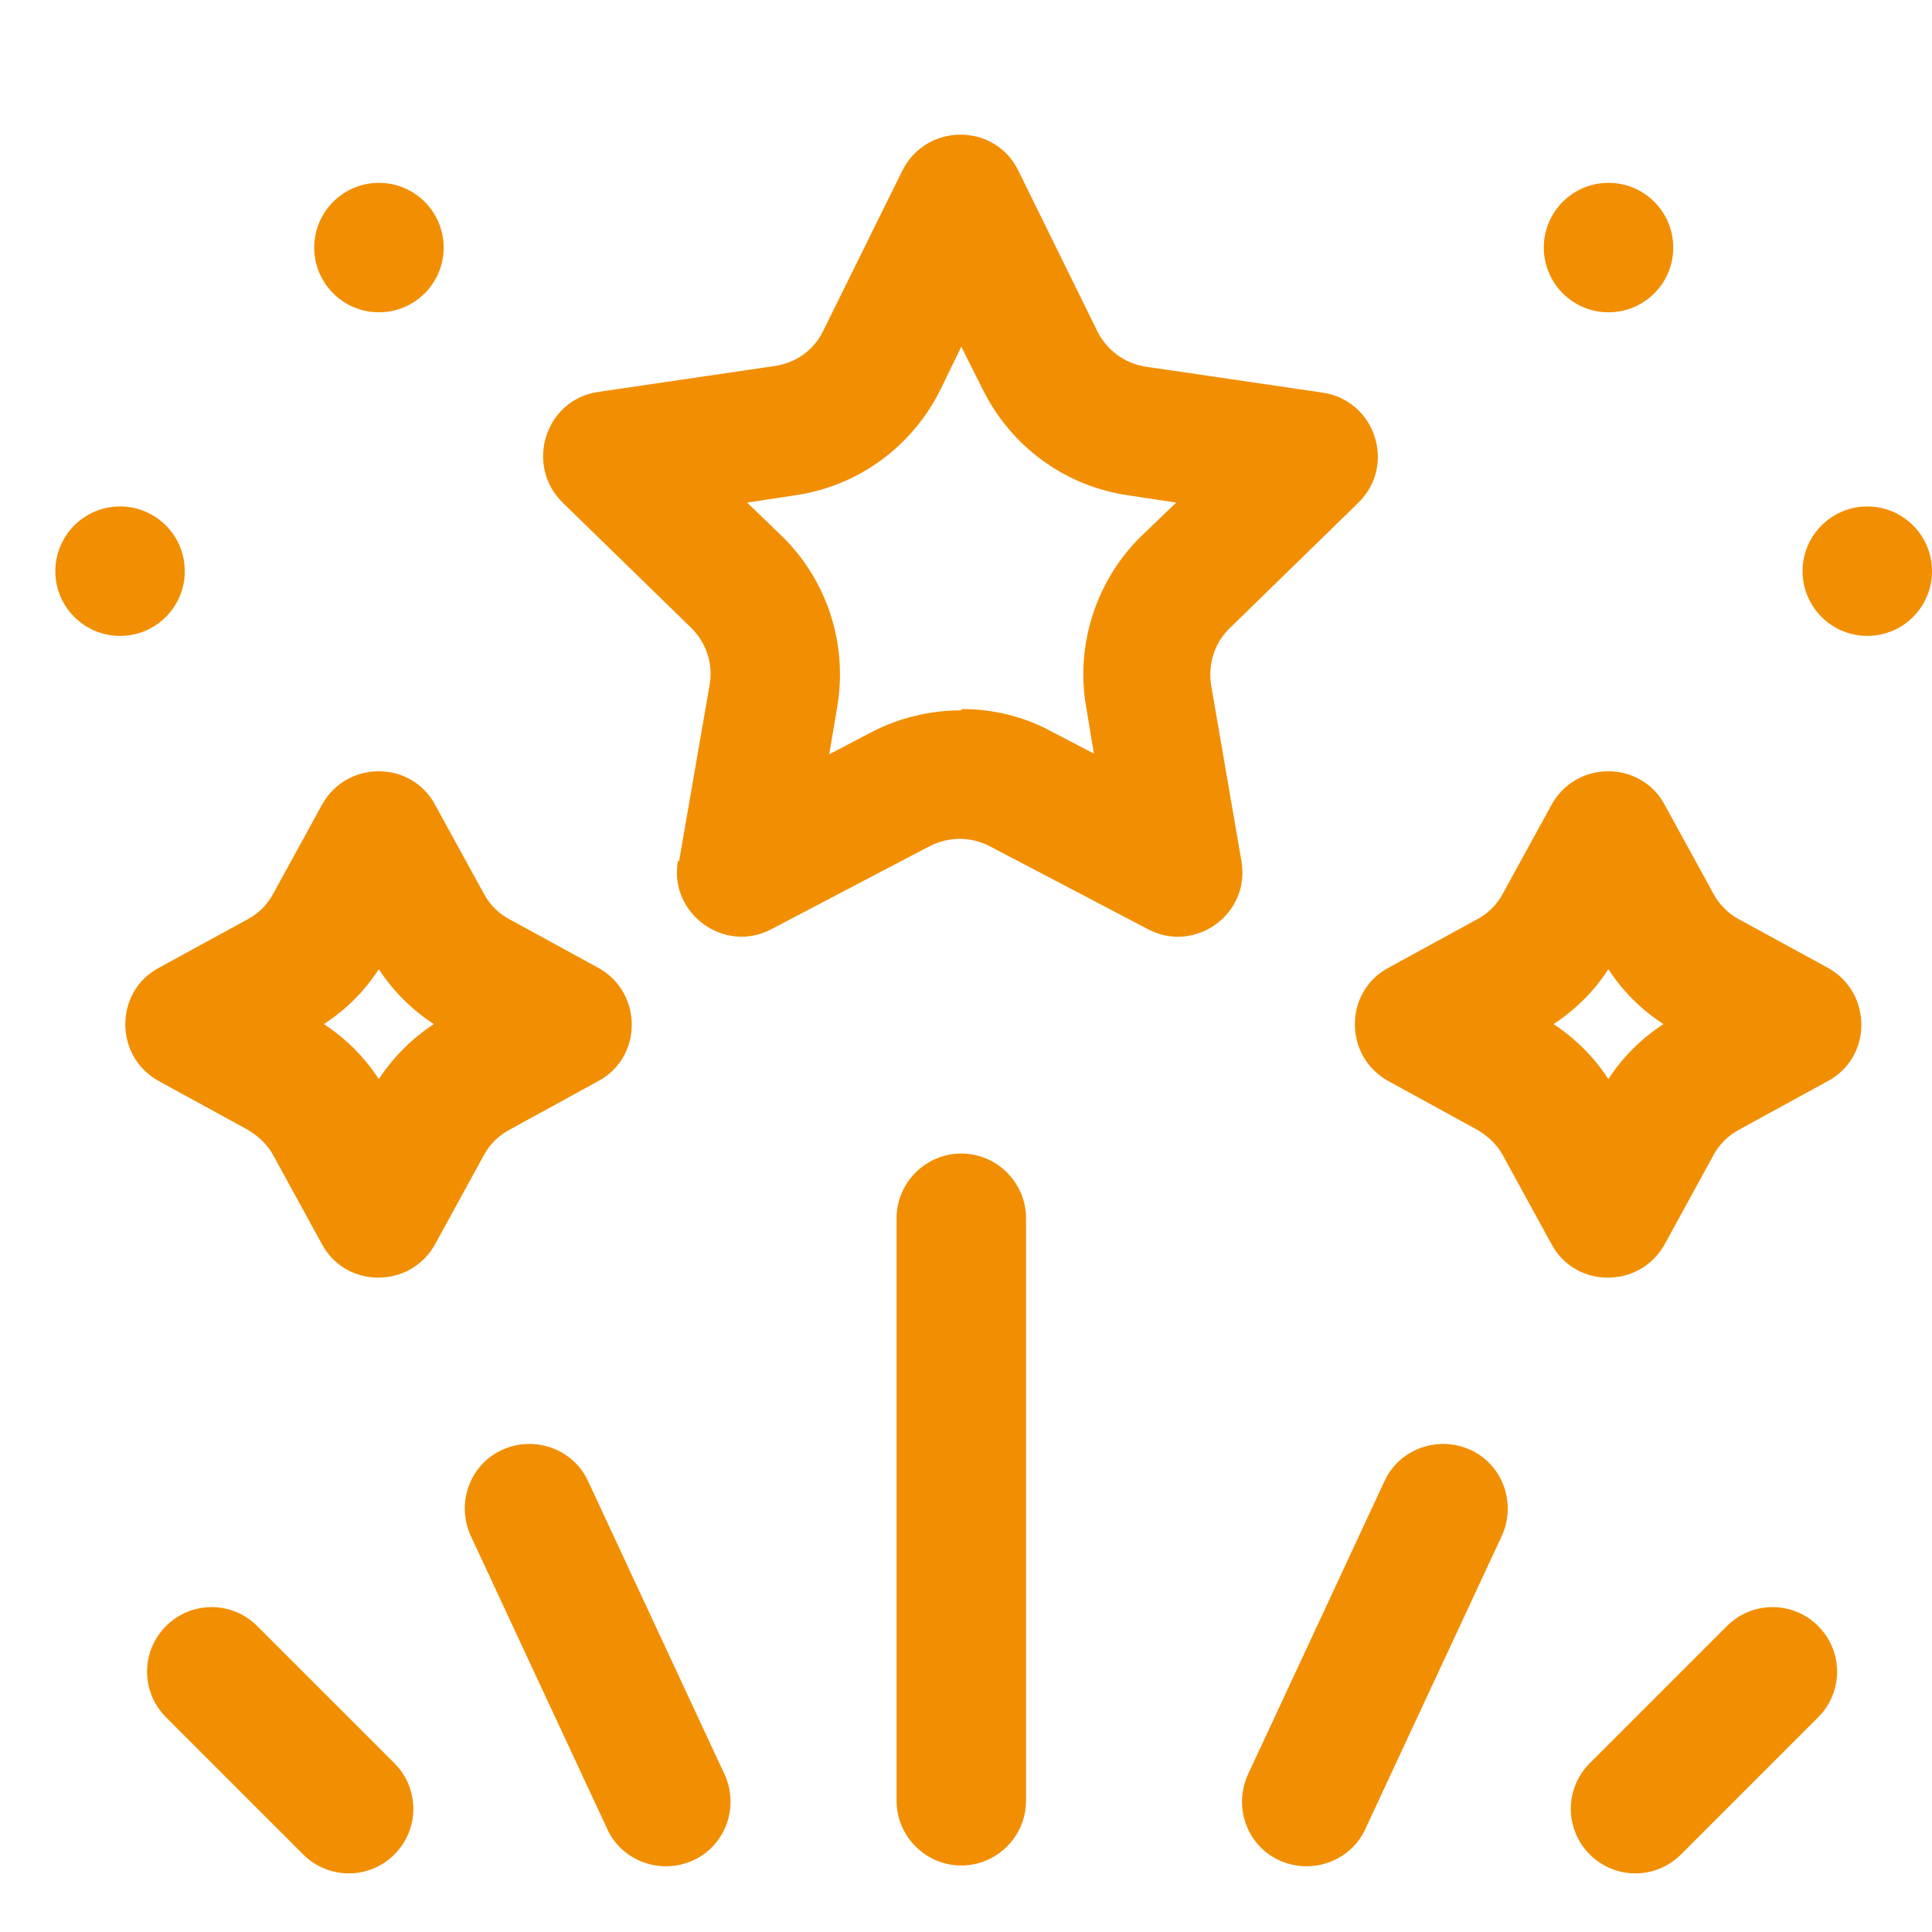 <svg xmlns="http://www.w3.org/2000/svg" width="14" height="14" viewBox="0 0 14 14" fill="none">
  <path d="M4.921 6.24L5.142 4.964C5.17 4.814 5.118 4.655 5.006 4.547L4.077 3.642C3.801 3.37 3.951 2.896 4.335 2.84L5.615 2.652C5.77 2.629 5.901 2.535 5.967 2.394L6.539 1.236C6.713 0.889 7.21 0.889 7.379 1.236L7.951 2.399C8.021 2.54 8.152 2.634 8.302 2.657L9.583 2.845C9.967 2.901 10.122 3.374 9.84 3.646L8.912 4.551C8.799 4.659 8.753 4.814 8.776 4.964L8.996 6.24C9.062 6.624 8.659 6.915 8.316 6.732L7.172 6.132C7.036 6.061 6.872 6.061 6.736 6.132L5.592 6.732C5.25 6.915 4.846 6.62 4.912 6.24H4.921ZM6.966 5.138C7.191 5.138 7.416 5.189 7.622 5.302L7.927 5.461L7.871 5.124C7.791 4.669 7.946 4.2 8.274 3.881L8.523 3.642L8.18 3.59C7.721 3.525 7.327 3.238 7.121 2.821L6.966 2.512L6.816 2.821C6.61 3.238 6.216 3.525 5.756 3.59L5.414 3.642L5.662 3.881C5.995 4.204 6.145 4.669 6.066 5.128L6.009 5.466L6.314 5.306C6.52 5.199 6.745 5.147 6.971 5.147L6.966 5.138Z" fill="#F28E02"/>
  <path d="M2.333 9.016L1.981 8.373C1.939 8.294 1.873 8.233 1.794 8.186L1.151 7.834C0.827 7.656 0.827 7.187 1.151 7.013L1.794 6.662C1.873 6.62 1.939 6.554 1.981 6.474L2.333 5.832C2.511 5.508 2.98 5.508 3.153 5.832L3.505 6.474C3.547 6.554 3.613 6.62 3.693 6.662L4.335 7.013C4.659 7.192 4.659 7.661 4.335 7.834L3.693 8.186C3.613 8.228 3.547 8.294 3.505 8.373L3.153 9.016C2.975 9.339 2.506 9.339 2.333 9.016ZM2.347 7.421C2.506 7.525 2.642 7.661 2.745 7.82C2.849 7.661 2.985 7.525 3.144 7.421C2.985 7.318 2.849 7.182 2.745 7.023C2.642 7.182 2.506 7.318 2.347 7.421Z" fill="#F28E02"/>
  <path d="M11.243 9.016L10.891 8.373C10.849 8.294 10.783 8.233 10.703 8.186L10.061 7.834C9.737 7.656 9.737 7.187 10.061 7.013L10.703 6.662C10.783 6.62 10.849 6.554 10.891 6.474L11.243 5.832C11.421 5.508 11.89 5.508 12.063 5.832L12.415 6.474C12.457 6.554 12.523 6.62 12.602 6.662L13.245 7.013C13.569 7.192 13.569 7.661 13.245 7.834L12.602 8.186C12.523 8.228 12.457 8.294 12.415 8.373L12.063 9.016C11.885 9.339 11.416 9.339 11.243 9.016ZM11.257 7.421C11.416 7.525 11.552 7.661 11.655 7.82C11.758 7.661 11.894 7.525 12.054 7.421C11.894 7.318 11.758 7.182 11.655 7.023C11.552 7.182 11.416 7.318 11.257 7.421Z" fill="#F28E02"/>
  <path d="M2.746 2.263C3.005 2.263 3.215 2.053 3.215 1.794C3.215 1.535 3.005 1.325 2.746 1.325C2.487 1.325 2.277 1.535 2.277 1.794C2.277 2.053 2.487 2.263 2.746 2.263Z" fill="#F28E02"/>
  <path d="M11.656 2.263C11.915 2.263 12.125 2.053 12.125 1.794C12.125 1.535 11.915 1.325 11.656 1.325C11.397 1.325 11.187 1.535 11.187 1.794C11.187 2.053 11.397 2.263 11.656 2.263Z" fill="#F28E02"/>
  <path d="M0.87 4.608C1.129 4.608 1.339 4.398 1.339 4.139C1.339 3.88 1.129 3.67 0.87 3.67C0.611 3.67 0.401 3.88 0.401 4.139C0.401 4.398 0.611 4.608 0.87 4.608Z" fill="#F28E02"/>
  <path d="M13.531 4.608C13.79 4.608 14 4.398 14 4.139C14 3.88 13.79 3.67 13.531 3.67C13.273 3.67 13.062 3.88 13.062 4.139C13.062 4.398 13.273 4.608 13.531 4.608Z" fill="#F28E02"/>
  <path d="M6.497 13.049C6.497 13.307 6.708 13.518 6.966 13.518C7.224 13.518 7.435 13.307 7.435 13.049V8.828C7.435 8.57 7.224 8.359 6.966 8.359C6.708 8.359 6.497 8.57 6.497 8.828V13.049Z" fill="#F28E02"/>
  <path d="M3.412 11.131C3.304 10.896 3.402 10.615 3.637 10.507C3.871 10.399 4.153 10.498 4.261 10.732L5.25 12.857C5.358 13.091 5.259 13.372 5.025 13.48C4.79 13.588 4.509 13.489 4.401 13.255L3.412 11.131Z" fill="#F28E02"/>
  <path d="M10.882 11.131C10.99 10.896 10.891 10.615 10.657 10.507C10.422 10.399 10.141 10.498 10.033 10.732L9.044 12.857C8.936 13.091 9.034 13.372 9.269 13.48C9.503 13.588 9.785 13.489 9.893 13.255L10.882 11.131Z" fill="#F28E02"/>
  <path d="M1.203 12.444C1.02 12.261 1.02 11.966 1.203 11.783C1.386 11.6 1.681 11.6 1.864 11.783L2.858 12.777C3.041 12.96 3.041 13.255 2.858 13.438C2.676 13.621 2.38 13.621 2.197 13.438L1.203 12.444Z" fill="#F28E02"/>
  <path d="M13.175 12.444C13.358 12.261 13.358 11.966 13.175 11.783C12.992 11.6 12.697 11.6 12.514 11.783L11.52 12.777C11.337 12.96 11.337 13.255 11.52 13.438C11.703 13.621 11.998 13.621 12.181 13.438L13.175 12.444Z" fill="#F28E02"/>
</svg>